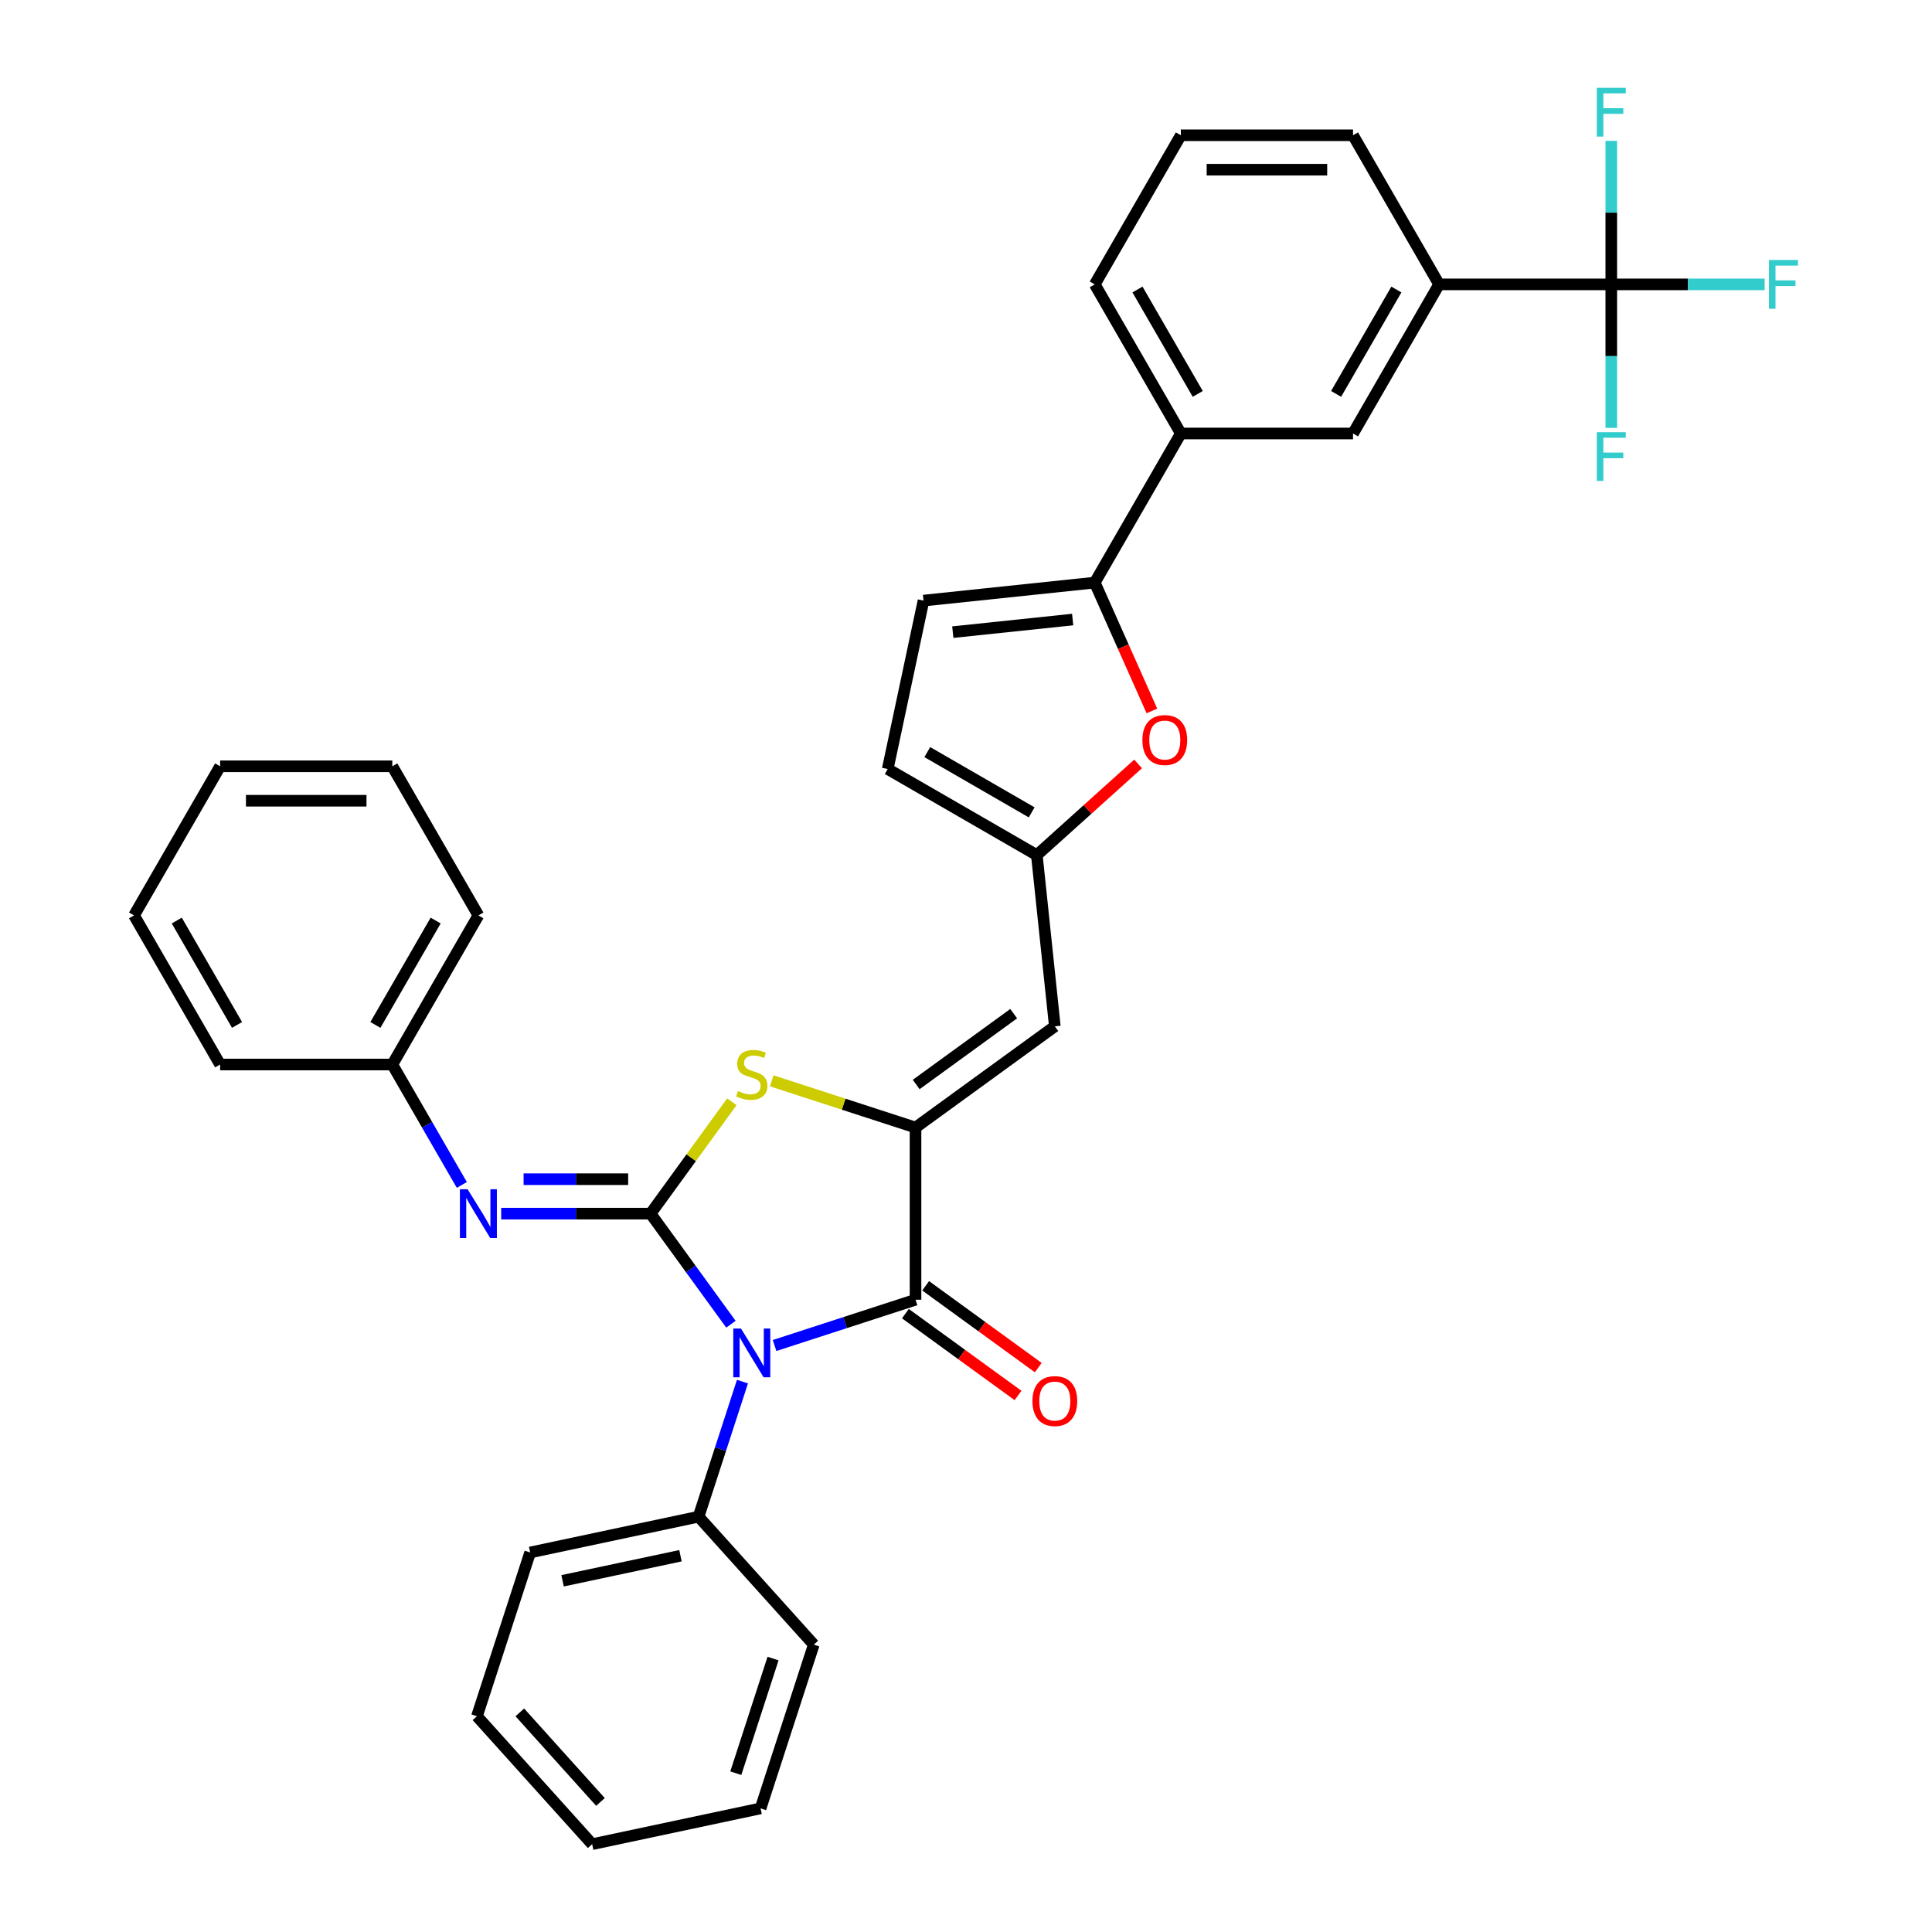 <?xml version='1.0' encoding='iso-8859-1'?>
<svg version='1.1' baseProfile='full'
              xmlns='http://www.w3.org/2000/svg'
                      xmlns:rdkit='http://www.rdkit.org/xml'
                      xmlns:xlink='http://www.w3.org/1999/xlink'
                  xml:space='preserve'
width='1000px' height='1000px' viewBox='0 0 1000 1000'>
<!-- END OF HEADER -->
<rect style='opacity:1.0;fill:#FFFFFF;stroke:none' width='1000' height='1000' x='0' y='0'> </rect>
<path class='bond-0' d='M 378.332,685.425 L 357.534,656.8' style='fill:none;fill-rule:evenodd;stroke:#0000FF;stroke-width:6px;stroke-linecap:butt;stroke-linejoin:miter;stroke-opacity:1' />
<path class='bond-0' d='M 357.534,656.8 L 336.736,628.174' style='fill:none;fill-rule:evenodd;stroke:#000000;stroke-width:6px;stroke-linecap:butt;stroke-linejoin:miter;stroke-opacity:1' />
<path class='bond-2' d='M 400.918,696.439 L 437.398,684.586' style='fill:none;fill-rule:evenodd;stroke:#0000FF;stroke-width:6px;stroke-linecap:butt;stroke-linejoin:miter;stroke-opacity:1' />
<path class='bond-2' d='M 437.398,684.586 L 473.877,672.733' style='fill:none;fill-rule:evenodd;stroke:#000000;stroke-width:6px;stroke-linecap:butt;stroke-linejoin:miter;stroke-opacity:1' />
<path class='bond-14' d='M 384.295,715.12 L 372.937,750.075' style='fill:none;fill-rule:evenodd;stroke:#0000FF;stroke-width:6px;stroke-linecap:butt;stroke-linejoin:miter;stroke-opacity:1' />
<path class='bond-14' d='M 372.937,750.075 L 361.58,785.03' style='fill:none;fill-rule:evenodd;stroke:#000000;stroke-width:6px;stroke-linecap:butt;stroke-linejoin:miter;stroke-opacity:1' />
<path class='bond-3' d='M 336.736,628.174 L 357.768,599.226' style='fill:none;fill-rule:evenodd;stroke:#000000;stroke-width:6px;stroke-linecap:butt;stroke-linejoin:miter;stroke-opacity:1' />
<path class='bond-3' d='M 357.768,599.226 L 378.799,570.279' style='fill:none;fill-rule:evenodd;stroke:#CCCC00;stroke-width:6px;stroke-linecap:butt;stroke-linejoin:miter;stroke-opacity:1' />
<path class='bond-7' d='M 336.736,628.174 L 298.076,628.174' style='fill:none;fill-rule:evenodd;stroke:#000000;stroke-width:6px;stroke-linecap:butt;stroke-linejoin:miter;stroke-opacity:1' />
<path class='bond-7' d='M 298.076,628.174 L 259.416,628.174' style='fill:none;fill-rule:evenodd;stroke:#0000FF;stroke-width:6px;stroke-linecap:butt;stroke-linejoin:miter;stroke-opacity:1' />
<path class='bond-7' d='M 325.138,610.35 L 298.076,610.35' style='fill:none;fill-rule:evenodd;stroke:#000000;stroke-width:6px;stroke-linecap:butt;stroke-linejoin:miter;stroke-opacity:1' />
<path class='bond-7' d='M 298.076,610.35 L 271.014,610.35' style='fill:none;fill-rule:evenodd;stroke:#0000FF;stroke-width:6px;stroke-linecap:butt;stroke-linejoin:miter;stroke-opacity:1' />
<path class='bond-1' d='M 473.877,583.614 L 473.877,672.733' style='fill:none;fill-rule:evenodd;stroke:#000000;stroke-width:6px;stroke-linecap:butt;stroke-linejoin:miter;stroke-opacity:1' />
<path class='bond-4' d='M 473.877,583.614 L 545.976,531.231' style='fill:none;fill-rule:evenodd;stroke:#000000;stroke-width:6px;stroke-linecap:butt;stroke-linejoin:miter;stroke-opacity:1' />
<path class='bond-4' d='M 474.215,561.337 L 524.684,524.669' style='fill:none;fill-rule:evenodd;stroke:#000000;stroke-width:6px;stroke-linecap:butt;stroke-linejoin:miter;stroke-opacity:1' />
<path class='bond-34' d='M 473.877,583.614 L 436.658,571.521' style='fill:none;fill-rule:evenodd;stroke:#000000;stroke-width:6px;stroke-linecap:butt;stroke-linejoin:miter;stroke-opacity:1' />
<path class='bond-34' d='M 436.658,571.521 L 399.439,559.428' style='fill:none;fill-rule:evenodd;stroke:#CCCC00;stroke-width:6px;stroke-linecap:butt;stroke-linejoin:miter;stroke-opacity:1' />
<path class='bond-16' d='M 468.638,679.943 L 497.781,701.117' style='fill:none;fill-rule:evenodd;stroke:#000000;stroke-width:6px;stroke-linecap:butt;stroke-linejoin:miter;stroke-opacity:1' />
<path class='bond-16' d='M 497.781,701.117 L 526.924,722.29' style='fill:none;fill-rule:evenodd;stroke:#FF0000;stroke-width:6px;stroke-linecap:butt;stroke-linejoin:miter;stroke-opacity:1' />
<path class='bond-16' d='M 479.115,665.523 L 508.258,686.697' style='fill:none;fill-rule:evenodd;stroke:#000000;stroke-width:6px;stroke-linecap:butt;stroke-linejoin:miter;stroke-opacity:1' />
<path class='bond-16' d='M 508.258,686.697 L 537.401,707.87' style='fill:none;fill-rule:evenodd;stroke:#FF0000;stroke-width:6px;stroke-linecap:butt;stroke-linejoin:miter;stroke-opacity:1' />
<path class='bond-9' d='M 545.976,531.231 L 536.66,442.6' style='fill:none;fill-rule:evenodd;stroke:#000000;stroke-width:6px;stroke-linecap:butt;stroke-linejoin:miter;stroke-opacity:1' />
<path class='bond-5' d='M 566.641,301.553 L 581.428,334.765' style='fill:none;fill-rule:evenodd;stroke:#000000;stroke-width:6px;stroke-linecap:butt;stroke-linejoin:miter;stroke-opacity:1' />
<path class='bond-5' d='M 581.428,334.765 L 596.215,367.977' style='fill:none;fill-rule:evenodd;stroke:#FF0000;stroke-width:6px;stroke-linecap:butt;stroke-linejoin:miter;stroke-opacity:1' />
<path class='bond-12' d='M 566.641,301.553 L 611.2,224.373' style='fill:none;fill-rule:evenodd;stroke:#000000;stroke-width:6px;stroke-linecap:butt;stroke-linejoin:miter;stroke-opacity:1' />
<path class='bond-36' d='M 566.641,301.553 L 478.01,310.868' style='fill:none;fill-rule:evenodd;stroke:#000000;stroke-width:6px;stroke-linecap:butt;stroke-linejoin:miter;stroke-opacity:1' />
<path class='bond-36' d='M 555.209,320.676 L 493.167,327.197' style='fill:none;fill-rule:evenodd;stroke:#000000;stroke-width:6px;stroke-linecap:butt;stroke-linejoin:miter;stroke-opacity:1' />
<path class='bond-6' d='M 833.999,147.193 L 744.88,147.193' style='fill:none;fill-rule:evenodd;stroke:#000000;stroke-width:6px;stroke-linecap:butt;stroke-linejoin:miter;stroke-opacity:1' />
<path class='bond-17' d='M 833.999,147.193 L 873.693,147.193' style='fill:none;fill-rule:evenodd;stroke:#000000;stroke-width:6px;stroke-linecap:butt;stroke-linejoin:miter;stroke-opacity:1' />
<path class='bond-17' d='M 873.693,147.193 L 913.386,147.193' style='fill:none;fill-rule:evenodd;stroke:#33CCCC;stroke-width:6px;stroke-linecap:butt;stroke-linejoin:miter;stroke-opacity:1' />
<path class='bond-18' d='M 833.999,147.193 L 833.999,184.329' style='fill:none;fill-rule:evenodd;stroke:#000000;stroke-width:6px;stroke-linecap:butt;stroke-linejoin:miter;stroke-opacity:1' />
<path class='bond-18' d='M 833.999,184.329 L 833.999,221.465' style='fill:none;fill-rule:evenodd;stroke:#33CCCC;stroke-width:6px;stroke-linecap:butt;stroke-linejoin:miter;stroke-opacity:1' />
<path class='bond-19' d='M 833.999,147.193 L 833.999,110.057' style='fill:none;fill-rule:evenodd;stroke:#000000;stroke-width:6px;stroke-linecap:butt;stroke-linejoin:miter;stroke-opacity:1' />
<path class='bond-19' d='M 833.999,110.057 L 833.999,72.921' style='fill:none;fill-rule:evenodd;stroke:#33CCCC;stroke-width:6px;stroke-linecap:butt;stroke-linejoin:miter;stroke-opacity:1' />
<path class='bond-20' d='M 239.045,613.326 L 221.051,582.16' style='fill:none;fill-rule:evenodd;stroke:#0000FF;stroke-width:6px;stroke-linecap:butt;stroke-linejoin:miter;stroke-opacity:1' />
<path class='bond-20' d='M 221.051,582.16 L 203.057,550.994' style='fill:none;fill-rule:evenodd;stroke:#000000;stroke-width:6px;stroke-linecap:butt;stroke-linejoin:miter;stroke-opacity:1' />
<path class='bond-8' d='M 589.075,395.405 L 562.868,419.002' style='fill:none;fill-rule:evenodd;stroke:#FF0000;stroke-width:6px;stroke-linecap:butt;stroke-linejoin:miter;stroke-opacity:1' />
<path class='bond-8' d='M 562.868,419.002 L 536.66,442.6' style='fill:none;fill-rule:evenodd;stroke:#000000;stroke-width:6px;stroke-linecap:butt;stroke-linejoin:miter;stroke-opacity:1' />
<path class='bond-13' d='M 536.66,442.6 L 459.481,398.04' style='fill:none;fill-rule:evenodd;stroke:#000000;stroke-width:6px;stroke-linecap:butt;stroke-linejoin:miter;stroke-opacity:1' />
<path class='bond-13' d='M 533.995,420.48 L 479.969,389.288' style='fill:none;fill-rule:evenodd;stroke:#000000;stroke-width:6px;stroke-linecap:butt;stroke-linejoin:miter;stroke-opacity:1' />
<path class='bond-10' d='M 478.01,310.868 L 459.481,398.04' style='fill:none;fill-rule:evenodd;stroke:#000000;stroke-width:6px;stroke-linecap:butt;stroke-linejoin:miter;stroke-opacity:1' />
<path class='bond-11' d='M 744.88,147.193 L 700.32,224.373' style='fill:none;fill-rule:evenodd;stroke:#000000;stroke-width:6px;stroke-linecap:butt;stroke-linejoin:miter;stroke-opacity:1' />
<path class='bond-11' d='M 722.76,149.858 L 691.568,203.884' style='fill:none;fill-rule:evenodd;stroke:#000000;stroke-width:6px;stroke-linecap:butt;stroke-linejoin:miter;stroke-opacity:1' />
<path class='bond-38' d='M 744.88,147.193 L 700.32,70.014' style='fill:none;fill-rule:evenodd;stroke:#000000;stroke-width:6px;stroke-linecap:butt;stroke-linejoin:miter;stroke-opacity:1' />
<path class='bond-15' d='M 611.2,224.373 L 700.32,224.373' style='fill:none;fill-rule:evenodd;stroke:#000000;stroke-width:6px;stroke-linecap:butt;stroke-linejoin:miter;stroke-opacity:1' />
<path class='bond-22' d='M 611.2,224.373 L 566.641,147.193' style='fill:none;fill-rule:evenodd;stroke:#000000;stroke-width:6px;stroke-linecap:butt;stroke-linejoin:miter;stroke-opacity:1' />
<path class='bond-22' d='M 619.952,203.884 L 588.761,149.858' style='fill:none;fill-rule:evenodd;stroke:#000000;stroke-width:6px;stroke-linecap:butt;stroke-linejoin:miter;stroke-opacity:1' />
<path class='bond-24' d='M 361.58,785.03 L 274.408,803.559' style='fill:none;fill-rule:evenodd;stroke:#000000;stroke-width:6px;stroke-linecap:butt;stroke-linejoin:miter;stroke-opacity:1' />
<path class='bond-24' d='M 352.21,805.244 L 291.189,818.214' style='fill:none;fill-rule:evenodd;stroke:#000000;stroke-width:6px;stroke-linecap:butt;stroke-linejoin:miter;stroke-opacity:1' />
<path class='bond-25' d='M 361.58,785.03 L 421.212,851.259' style='fill:none;fill-rule:evenodd;stroke:#000000;stroke-width:6px;stroke-linecap:butt;stroke-linejoin:miter;stroke-opacity:1' />
<path class='bond-26' d='M 203.057,550.994 L 247.617,473.814' style='fill:none;fill-rule:evenodd;stroke:#000000;stroke-width:6px;stroke-linecap:butt;stroke-linejoin:miter;stroke-opacity:1' />
<path class='bond-26' d='M 194.305,530.505 L 225.497,476.479' style='fill:none;fill-rule:evenodd;stroke:#000000;stroke-width:6px;stroke-linecap:butt;stroke-linejoin:miter;stroke-opacity:1' />
<path class='bond-27' d='M 203.057,550.994 L 113.938,550.994' style='fill:none;fill-rule:evenodd;stroke:#000000;stroke-width:6px;stroke-linecap:butt;stroke-linejoin:miter;stroke-opacity:1' />
<path class='bond-21' d='M 700.32,70.014 L 611.2,70.014' style='fill:none;fill-rule:evenodd;stroke:#000000;stroke-width:6px;stroke-linecap:butt;stroke-linejoin:miter;stroke-opacity:1' />
<path class='bond-21' d='M 686.952,87.838 L 624.568,87.838' style='fill:none;fill-rule:evenodd;stroke:#000000;stroke-width:6px;stroke-linecap:butt;stroke-linejoin:miter;stroke-opacity:1' />
<path class='bond-23' d='M 566.641,147.193 L 611.2,70.014' style='fill:none;fill-rule:evenodd;stroke:#000000;stroke-width:6px;stroke-linecap:butt;stroke-linejoin:miter;stroke-opacity:1' />
<path class='bond-29' d='M 274.408,803.559 L 246.868,888.317' style='fill:none;fill-rule:evenodd;stroke:#000000;stroke-width:6px;stroke-linecap:butt;stroke-linejoin:miter;stroke-opacity:1' />
<path class='bond-28' d='M 421.212,851.259 L 393.673,936.016' style='fill:none;fill-rule:evenodd;stroke:#000000;stroke-width:6px;stroke-linecap:butt;stroke-linejoin:miter;stroke-opacity:1' />
<path class='bond-28' d='M 400.13,858.465 L 380.852,917.795' style='fill:none;fill-rule:evenodd;stroke:#000000;stroke-width:6px;stroke-linecap:butt;stroke-linejoin:miter;stroke-opacity:1' />
<path class='bond-30' d='M 247.617,473.814 L 203.057,396.635' style='fill:none;fill-rule:evenodd;stroke:#000000;stroke-width:6px;stroke-linecap:butt;stroke-linejoin:miter;stroke-opacity:1' />
<path class='bond-31' d='M 113.938,550.994 L 69.378,473.814' style='fill:none;fill-rule:evenodd;stroke:#000000;stroke-width:6px;stroke-linecap:butt;stroke-linejoin:miter;stroke-opacity:1' />
<path class='bond-31' d='M 122.69,530.505 L 91.498,476.479' style='fill:none;fill-rule:evenodd;stroke:#000000;stroke-width:6px;stroke-linecap:butt;stroke-linejoin:miter;stroke-opacity:1' />
<path class='bond-33' d='M 393.673,936.016 L 306.501,954.545' style='fill:none;fill-rule:evenodd;stroke:#000000;stroke-width:6px;stroke-linecap:butt;stroke-linejoin:miter;stroke-opacity:1' />
<path class='bond-35' d='M 246.868,888.317 L 306.501,954.545' style='fill:none;fill-rule:evenodd;stroke:#000000;stroke-width:6px;stroke-linecap:butt;stroke-linejoin:miter;stroke-opacity:1' />
<path class='bond-35' d='M 269.059,886.325 L 310.802,932.685' style='fill:none;fill-rule:evenodd;stroke:#000000;stroke-width:6px;stroke-linecap:butt;stroke-linejoin:miter;stroke-opacity:1' />
<path class='bond-37' d='M 203.057,396.635 L 113.938,396.635' style='fill:none;fill-rule:evenodd;stroke:#000000;stroke-width:6px;stroke-linecap:butt;stroke-linejoin:miter;stroke-opacity:1' />
<path class='bond-37' d='M 189.689,414.459 L 127.305,414.459' style='fill:none;fill-rule:evenodd;stroke:#000000;stroke-width:6px;stroke-linecap:butt;stroke-linejoin:miter;stroke-opacity:1' />
<path class='bond-32' d='M 69.378,473.814 L 113.938,396.635' style='fill:none;fill-rule:evenodd;stroke:#000000;stroke-width:6px;stroke-linecap:butt;stroke-linejoin:miter;stroke-opacity:1' />
<path  class='atom-0' d='M 383.54 687.653
L 391.81 701.021
Q 392.63 702.34, 393.949 704.729
Q 395.268 707.117, 395.34 707.26
L 395.34 687.653
L 398.691 687.653
L 398.691 712.892
L 395.233 712.892
L 386.356 698.276
Q 385.323 696.565, 384.218 694.605
Q 383.148 692.644, 382.827 692.038
L 382.827 712.892
L 379.548 712.892
L 379.548 687.653
L 383.54 687.653
' fill='#0000FF'/>
<path  class='atom-4' d='M 381.99 564.737
Q 382.275 564.844, 383.451 565.343
Q 384.627 565.842, 385.911 566.163
Q 387.23 566.448, 388.513 566.448
Q 390.901 566.448, 392.292 565.307
Q 393.682 564.131, 393.682 562.099
Q 393.682 560.709, 392.969 559.853
Q 392.292 558.998, 391.222 558.534
Q 390.153 558.071, 388.37 557.536
Q 386.125 556.859, 384.77 556.217
Q 383.451 555.575, 382.489 554.221
Q 381.562 552.866, 381.562 550.585
Q 381.562 547.412, 383.701 545.451
Q 385.875 543.491, 390.153 543.491
Q 393.076 543.491, 396.391 544.881
L 395.571 547.626
Q 392.541 546.378, 390.26 546.378
Q 387.8 546.378, 386.445 547.412
Q 385.091 548.41, 385.127 550.157
Q 385.127 551.512, 385.804 552.332
Q 386.517 553.151, 387.515 553.615
Q 388.549 554.078, 390.26 554.613
Q 392.541 555.326, 393.896 556.039
Q 395.25 556.752, 396.213 558.213
Q 397.211 559.639, 397.211 562.099
Q 397.211 565.592, 394.858 567.482
Q 392.541 569.335, 388.656 569.335
Q 386.41 569.335, 384.699 568.836
Q 383.023 568.373, 381.027 567.553
L 381.99 564.737
' fill='#CCCC00'/>
<path  class='atom-8' d='M 242.038 615.554
L 250.308 628.922
Q 251.128 630.241, 252.447 632.63
Q 253.766 635.018, 253.837 635.161
L 253.837 615.554
L 257.188 615.554
L 257.188 640.793
L 253.73 640.793
L 244.854 626.177
Q 243.82 624.466, 242.715 622.506
Q 241.646 620.545, 241.325 619.939
L 241.325 640.793
L 238.045 640.793
L 238.045 615.554
L 242.038 615.554
' fill='#0000FF'/>
<path  class='atom-9' d='M 591.303 383.038
Q 591.303 376.978, 594.298 373.592
Q 597.292 370.205, 602.889 370.205
Q 608.486 370.205, 611.48 373.592
Q 614.474 376.978, 614.474 383.038
Q 614.474 389.17, 611.444 392.663
Q 608.414 396.121, 602.889 396.121
Q 597.328 396.121, 594.298 392.663
Q 591.303 389.206, 591.303 383.038
M 602.889 393.269
Q 606.739 393.269, 608.806 390.703
Q 610.91 388.1, 610.91 383.038
Q 610.91 378.083, 608.806 375.588
Q 606.739 373.057, 602.889 373.057
Q 599.039 373.057, 596.936 375.552
Q 594.868 378.048, 594.868 383.038
Q 594.868 388.136, 596.936 390.703
Q 599.039 393.269, 602.889 393.269
' fill='#FF0000'/>
<path  class='atom-17' d='M 534.39 725.188
Q 534.39 719.128, 537.385 715.741
Q 540.379 712.354, 545.976 712.354
Q 551.572 712.354, 554.567 715.741
Q 557.561 719.128, 557.561 725.188
Q 557.561 731.319, 554.531 734.813
Q 551.501 738.27, 545.976 738.27
Q 540.415 738.27, 537.385 734.813
Q 534.39 731.355, 534.39 725.188
M 545.976 735.419
Q 549.826 735.419, 551.893 732.852
Q 553.997 730.25, 553.997 725.188
Q 553.997 720.233, 551.893 717.737
Q 549.826 715.206, 545.976 715.206
Q 542.126 715.206, 540.023 717.702
Q 537.955 720.197, 537.955 725.188
Q 537.955 730.285, 540.023 732.852
Q 542.126 735.419, 545.976 735.419
' fill='#FF0000'/>
<path  class='atom-18' d='M 915.614 134.574
L 930.622 134.574
L 930.622 137.461
L 919.001 137.461
L 919.001 145.126
L 929.339 145.126
L 929.339 148.049
L 919.001 148.049
L 919.001 159.813
L 915.614 159.813
L 915.614 134.574
' fill='#33CCCC'/>
<path  class='atom-19' d='M 826.495 223.693
L 841.503 223.693
L 841.503 226.581
L 829.882 226.581
L 829.882 234.245
L 840.219 234.245
L 840.219 237.168
L 829.882 237.168
L 829.882 248.932
L 826.495 248.932
L 826.495 223.693
' fill='#33CCCC'/>
<path  class='atom-20' d='M 826.495 45.455
L 841.503 45.455
L 841.503 48.342
L 829.882 48.342
L 829.882 56.006
L 840.219 56.006
L 840.219 58.929
L 829.882 58.929
L 829.882 70.693
L 826.495 70.693
L 826.495 45.455
' fill='#33CCCC'/>
</svg>
